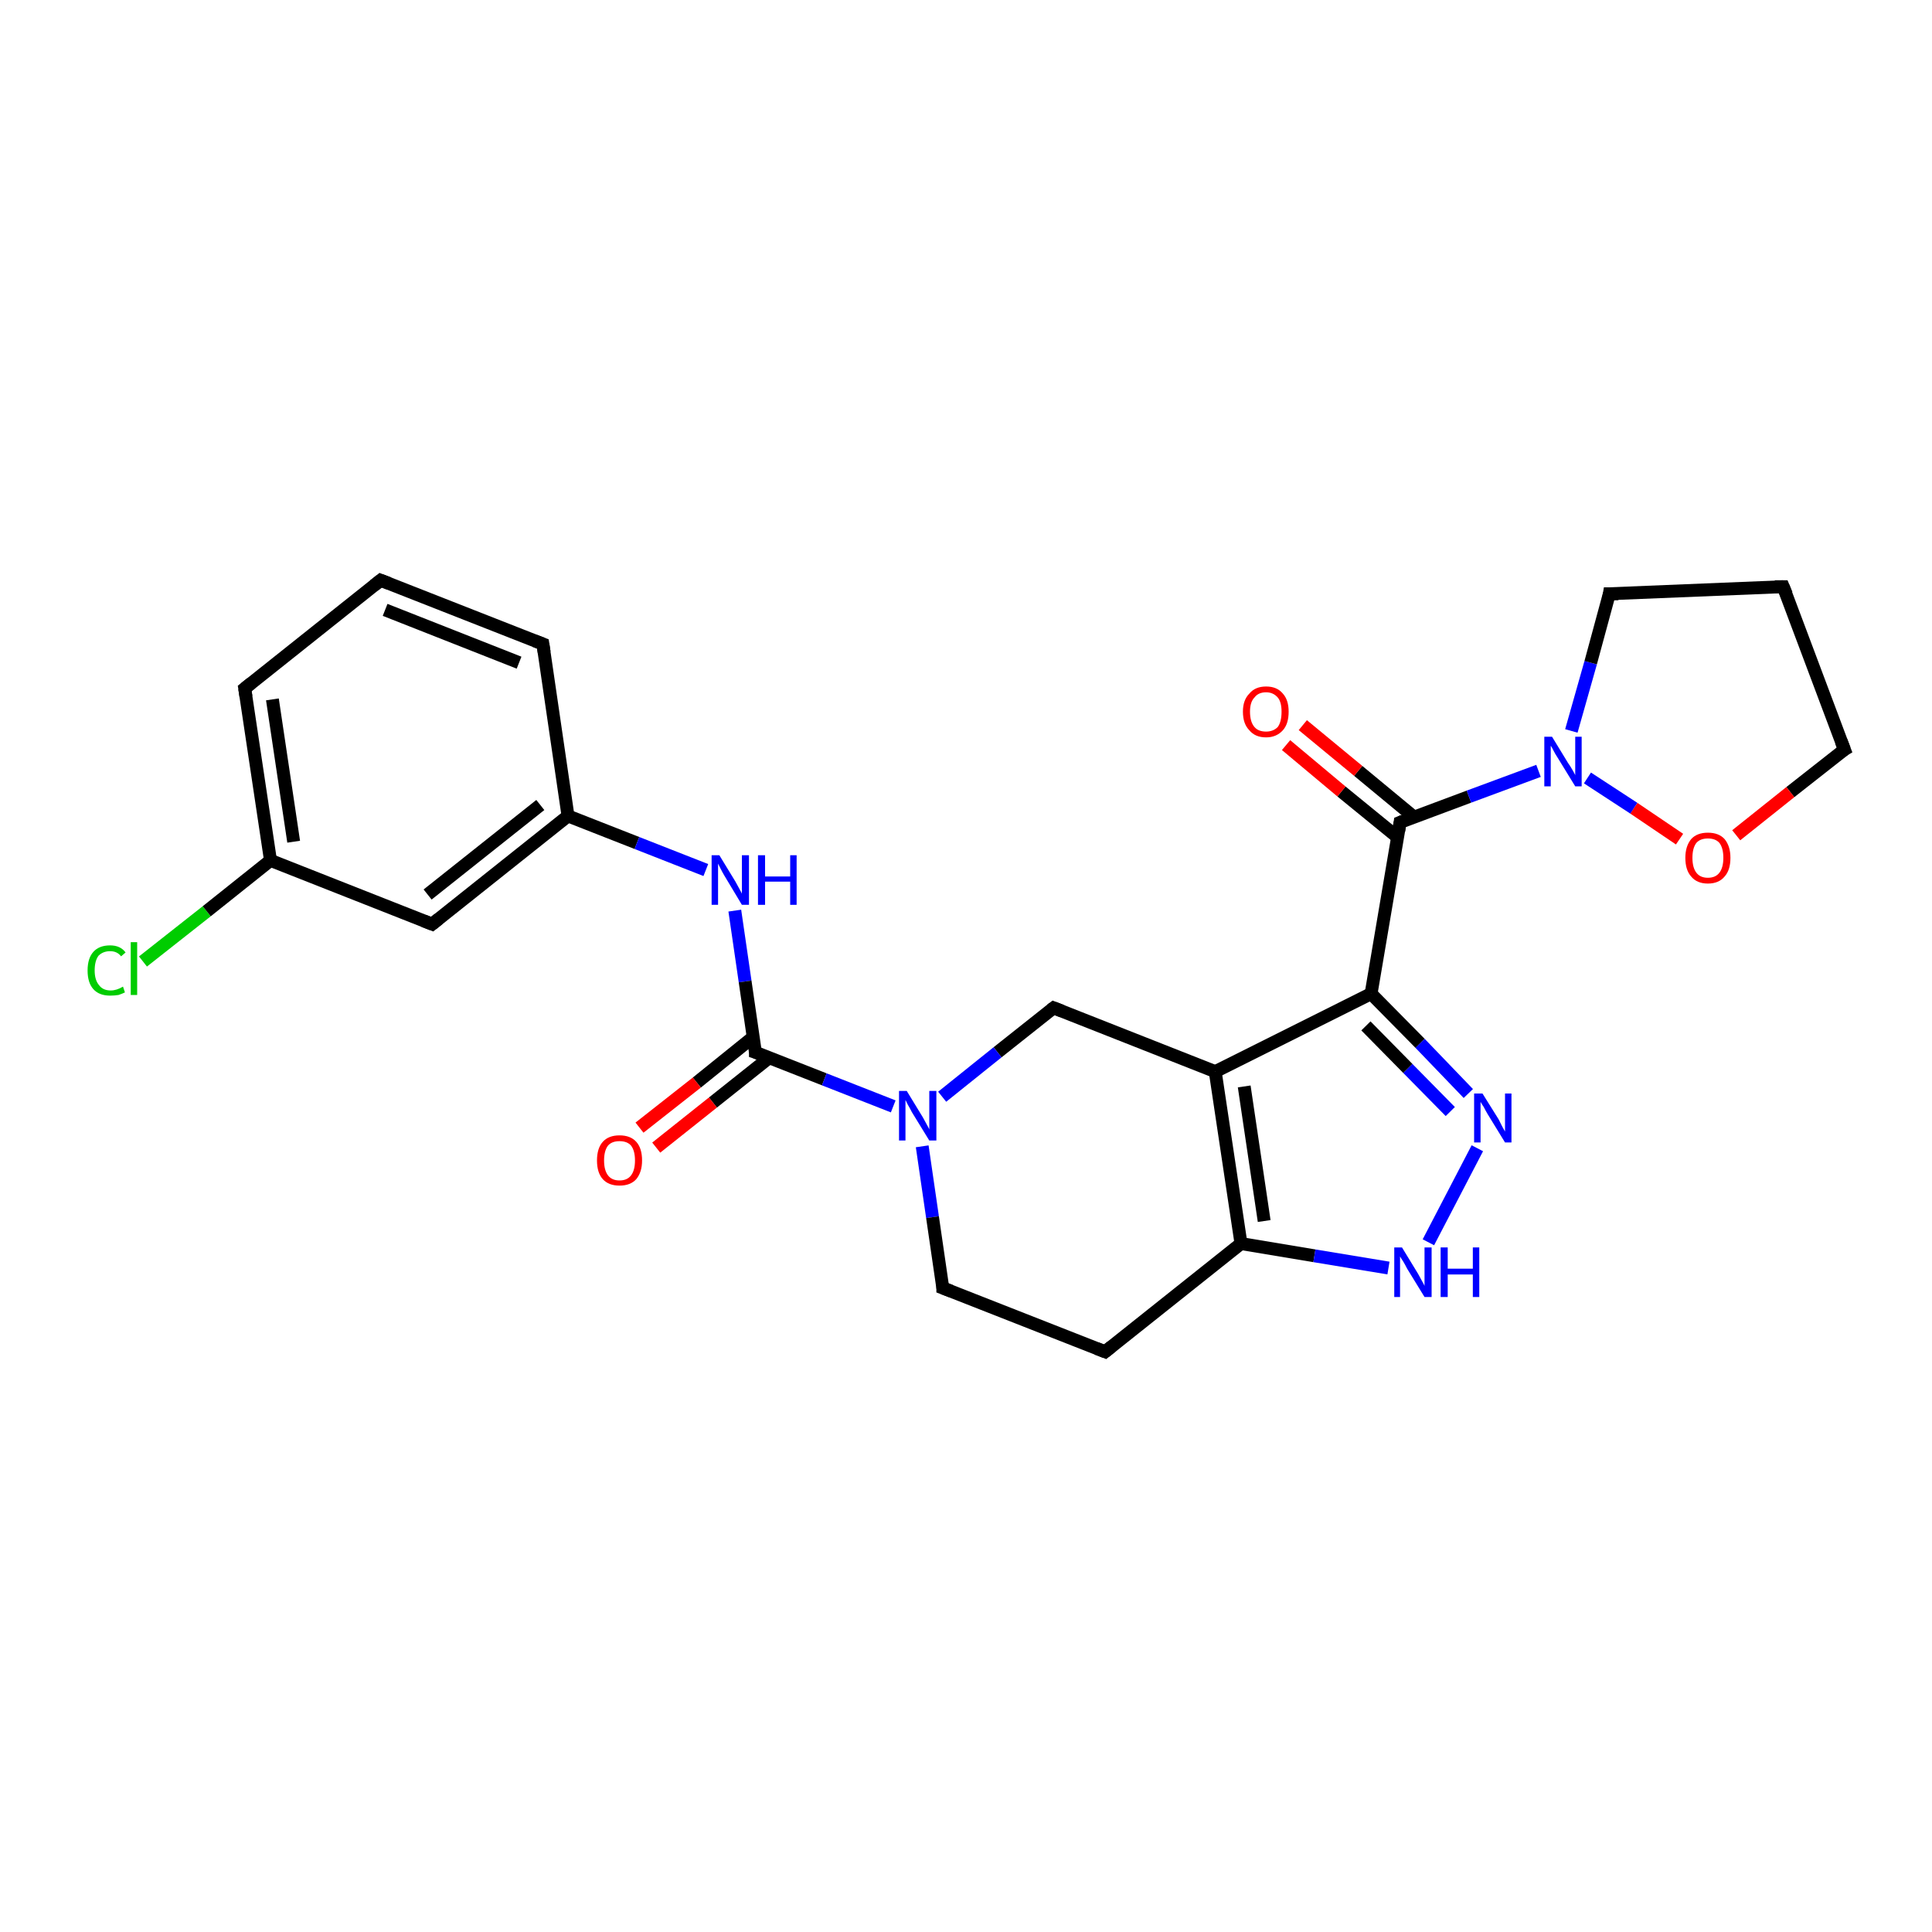 <?xml version='1.0' encoding='iso-8859-1'?>
<svg version='1.1' baseProfile='full'
              xmlns='http://www.w3.org/2000/svg'
                      xmlns:rdkit='http://www.rdkit.org/xml'
                      xmlns:xlink='http://www.w3.org/1999/xlink'
                  xml:space='preserve'
width='300px' height='300px' viewBox='0 0 300 300'>
<!-- END OF HEADER -->
<rect style='opacity:1.0;fill:#FFFFFF;stroke:none' width='300.0' height='300.0' x='0.0' y='0.0'> </rect>
<path class='bond-0 atom-0 atom-1' d='M 22.2,149.3 L 32.1,141.5' style='fill:none;fill-rule:evenodd;stroke:#00CC00;stroke-width:2.0px;stroke-linecap:butt;stroke-linejoin:miter;stroke-opacity:1' />
<path class='bond-0 atom-0 atom-1' d='M 32.1,141.5 L 42.0,133.6' style='fill:none;fill-rule:evenodd;stroke:#000000;stroke-width:2.0px;stroke-linecap:butt;stroke-linejoin:miter;stroke-opacity:1' />
<path class='bond-1 atom-1 atom-2' d='M 42.0,133.6 L 38.0,106.9' style='fill:none;fill-rule:evenodd;stroke:#000000;stroke-width:2.0px;stroke-linecap:butt;stroke-linejoin:miter;stroke-opacity:1' />
<path class='bond-1 atom-1 atom-2' d='M 45.6,130.7 L 42.3,108.6' style='fill:none;fill-rule:evenodd;stroke:#000000;stroke-width:2.0px;stroke-linecap:butt;stroke-linejoin:miter;stroke-opacity:1' />
<path class='bond-2 atom-2 atom-3' d='M 38.0,106.9 L 59.1,90.1' style='fill:none;fill-rule:evenodd;stroke:#000000;stroke-width:2.0px;stroke-linecap:butt;stroke-linejoin:miter;stroke-opacity:1' />
<path class='bond-3 atom-3 atom-4' d='M 59.1,90.1 L 84.3,100.0' style='fill:none;fill-rule:evenodd;stroke:#000000;stroke-width:2.0px;stroke-linecap:butt;stroke-linejoin:miter;stroke-opacity:1' />
<path class='bond-3 atom-3 atom-4' d='M 59.8,94.7 L 80.6,102.9' style='fill:none;fill-rule:evenodd;stroke:#000000;stroke-width:2.0px;stroke-linecap:butt;stroke-linejoin:miter;stroke-opacity:1' />
<path class='bond-4 atom-4 atom-5' d='M 84.3,100.0 L 88.2,126.7' style='fill:none;fill-rule:evenodd;stroke:#000000;stroke-width:2.0px;stroke-linecap:butt;stroke-linejoin:miter;stroke-opacity:1' />
<path class='bond-5 atom-5 atom-6' d='M 88.2,126.7 L 98.9,130.9' style='fill:none;fill-rule:evenodd;stroke:#000000;stroke-width:2.0px;stroke-linecap:butt;stroke-linejoin:miter;stroke-opacity:1' />
<path class='bond-5 atom-5 atom-6' d='M 98.9,130.9 L 109.6,135.1' style='fill:none;fill-rule:evenodd;stroke:#0000FF;stroke-width:2.0px;stroke-linecap:butt;stroke-linejoin:miter;stroke-opacity:1' />
<path class='bond-6 atom-6 atom-7' d='M 114.1,141.4 L 115.7,152.4' style='fill:none;fill-rule:evenodd;stroke:#0000FF;stroke-width:2.0px;stroke-linecap:butt;stroke-linejoin:miter;stroke-opacity:1' />
<path class='bond-6 atom-6 atom-7' d='M 115.7,152.4 L 117.3,163.4' style='fill:none;fill-rule:evenodd;stroke:#000000;stroke-width:2.0px;stroke-linecap:butt;stroke-linejoin:miter;stroke-opacity:1' />
<path class='bond-7 atom-7 atom-8' d='M 117.0,161.0 L 108.2,168.1' style='fill:none;fill-rule:evenodd;stroke:#000000;stroke-width:2.0px;stroke-linecap:butt;stroke-linejoin:miter;stroke-opacity:1' />
<path class='bond-7 atom-7 atom-8' d='M 108.2,168.1 L 99.3,175.1' style='fill:none;fill-rule:evenodd;stroke:#FF0000;stroke-width:2.0px;stroke-linecap:butt;stroke-linejoin:miter;stroke-opacity:1' />
<path class='bond-7 atom-7 atom-8' d='M 119.5,164.2 L 110.7,171.2' style='fill:none;fill-rule:evenodd;stroke:#000000;stroke-width:2.0px;stroke-linecap:butt;stroke-linejoin:miter;stroke-opacity:1' />
<path class='bond-7 atom-7 atom-8' d='M 110.7,171.2 L 101.9,178.2' style='fill:none;fill-rule:evenodd;stroke:#FF0000;stroke-width:2.0px;stroke-linecap:butt;stroke-linejoin:miter;stroke-opacity:1' />
<path class='bond-8 atom-7 atom-9' d='M 117.3,163.4 L 128.0,167.6' style='fill:none;fill-rule:evenodd;stroke:#000000;stroke-width:2.0px;stroke-linecap:butt;stroke-linejoin:miter;stroke-opacity:1' />
<path class='bond-8 atom-7 atom-9' d='M 128.0,167.6 L 138.7,171.8' style='fill:none;fill-rule:evenodd;stroke:#0000FF;stroke-width:2.0px;stroke-linecap:butt;stroke-linejoin:miter;stroke-opacity:1' />
<path class='bond-9 atom-9 atom-10' d='M 143.2,178.0 L 144.8,189.0' style='fill:none;fill-rule:evenodd;stroke:#0000FF;stroke-width:2.0px;stroke-linecap:butt;stroke-linejoin:miter;stroke-opacity:1' />
<path class='bond-9 atom-9 atom-10' d='M 144.8,189.0 L 146.4,200.0' style='fill:none;fill-rule:evenodd;stroke:#000000;stroke-width:2.0px;stroke-linecap:butt;stroke-linejoin:miter;stroke-opacity:1' />
<path class='bond-10 atom-10 atom-11' d='M 146.4,200.0 L 171.6,209.9' style='fill:none;fill-rule:evenodd;stroke:#000000;stroke-width:2.0px;stroke-linecap:butt;stroke-linejoin:miter;stroke-opacity:1' />
<path class='bond-11 atom-11 atom-12' d='M 171.6,209.9 L 192.7,193.1' style='fill:none;fill-rule:evenodd;stroke:#000000;stroke-width:2.0px;stroke-linecap:butt;stroke-linejoin:miter;stroke-opacity:1' />
<path class='bond-12 atom-12 atom-13' d='M 192.7,193.1 L 204.1,195.0' style='fill:none;fill-rule:evenodd;stroke:#000000;stroke-width:2.0px;stroke-linecap:butt;stroke-linejoin:miter;stroke-opacity:1' />
<path class='bond-12 atom-12 atom-13' d='M 204.1,195.0 L 215.6,196.9' style='fill:none;fill-rule:evenodd;stroke:#0000FF;stroke-width:2.0px;stroke-linecap:butt;stroke-linejoin:miter;stroke-opacity:1' />
<path class='bond-13 atom-13 atom-14' d='M 221.8,192.9 L 229.4,178.3' style='fill:none;fill-rule:evenodd;stroke:#0000FF;stroke-width:2.0px;stroke-linecap:butt;stroke-linejoin:miter;stroke-opacity:1' />
<path class='bond-14 atom-14 atom-15' d='M 228.0,169.8 L 220.5,162.0' style='fill:none;fill-rule:evenodd;stroke:#0000FF;stroke-width:2.0px;stroke-linecap:butt;stroke-linejoin:miter;stroke-opacity:1' />
<path class='bond-14 atom-14 atom-15' d='M 220.5,162.0 L 212.9,154.3' style='fill:none;fill-rule:evenodd;stroke:#000000;stroke-width:2.0px;stroke-linecap:butt;stroke-linejoin:miter;stroke-opacity:1' />
<path class='bond-14 atom-14 atom-15' d='M 225.2,172.6 L 218.6,165.9' style='fill:none;fill-rule:evenodd;stroke:#0000FF;stroke-width:2.0px;stroke-linecap:butt;stroke-linejoin:miter;stroke-opacity:1' />
<path class='bond-14 atom-14 atom-15' d='M 218.6,165.9 L 212.1,159.3' style='fill:none;fill-rule:evenodd;stroke:#000000;stroke-width:2.0px;stroke-linecap:butt;stroke-linejoin:miter;stroke-opacity:1' />
<path class='bond-15 atom-15 atom-16' d='M 212.9,154.3 L 217.4,127.7' style='fill:none;fill-rule:evenodd;stroke:#000000;stroke-width:2.0px;stroke-linecap:butt;stroke-linejoin:miter;stroke-opacity:1' />
<path class='bond-16 atom-16 atom-17' d='M 219.6,126.9 L 210.9,119.7' style='fill:none;fill-rule:evenodd;stroke:#000000;stroke-width:2.0px;stroke-linecap:butt;stroke-linejoin:miter;stroke-opacity:1' />
<path class='bond-16 atom-16 atom-17' d='M 210.9,119.7 L 202.3,112.6' style='fill:none;fill-rule:evenodd;stroke:#FF0000;stroke-width:2.0px;stroke-linecap:butt;stroke-linejoin:miter;stroke-opacity:1' />
<path class='bond-16 atom-16 atom-17' d='M 217.0,130.0 L 208.3,122.9' style='fill:none;fill-rule:evenodd;stroke:#000000;stroke-width:2.0px;stroke-linecap:butt;stroke-linejoin:miter;stroke-opacity:1' />
<path class='bond-16 atom-16 atom-17' d='M 208.3,122.9 L 199.7,115.7' style='fill:none;fill-rule:evenodd;stroke:#FF0000;stroke-width:2.0px;stroke-linecap:butt;stroke-linejoin:miter;stroke-opacity:1' />
<path class='bond-17 atom-16 atom-18' d='M 217.4,127.7 L 228.1,123.7' style='fill:none;fill-rule:evenodd;stroke:#000000;stroke-width:2.0px;stroke-linecap:butt;stroke-linejoin:miter;stroke-opacity:1' />
<path class='bond-17 atom-16 atom-18' d='M 228.1,123.7 L 238.9,119.7' style='fill:none;fill-rule:evenodd;stroke:#0000FF;stroke-width:2.0px;stroke-linecap:butt;stroke-linejoin:miter;stroke-opacity:1' />
<path class='bond-18 atom-18 atom-19' d='M 244.0,113.5 L 247.0,102.9' style='fill:none;fill-rule:evenodd;stroke:#0000FF;stroke-width:2.0px;stroke-linecap:butt;stroke-linejoin:miter;stroke-opacity:1' />
<path class='bond-18 atom-18 atom-19' d='M 247.0,102.9 L 249.9,92.2' style='fill:none;fill-rule:evenodd;stroke:#000000;stroke-width:2.0px;stroke-linecap:butt;stroke-linejoin:miter;stroke-opacity:1' />
<path class='bond-19 atom-19 atom-20' d='M 249.9,92.2 L 276.9,91.1' style='fill:none;fill-rule:evenodd;stroke:#000000;stroke-width:2.0px;stroke-linecap:butt;stroke-linejoin:miter;stroke-opacity:1' />
<path class='bond-20 atom-20 atom-21' d='M 276.9,91.1 L 286.4,116.4' style='fill:none;fill-rule:evenodd;stroke:#000000;stroke-width:2.0px;stroke-linecap:butt;stroke-linejoin:miter;stroke-opacity:1' />
<path class='bond-21 atom-21 atom-22' d='M 286.4,116.4 L 278.0,123.0' style='fill:none;fill-rule:evenodd;stroke:#000000;stroke-width:2.0px;stroke-linecap:butt;stroke-linejoin:miter;stroke-opacity:1' />
<path class='bond-21 atom-21 atom-22' d='M 278.0,123.0 L 269.6,129.7' style='fill:none;fill-rule:evenodd;stroke:#FF0000;stroke-width:2.0px;stroke-linecap:butt;stroke-linejoin:miter;stroke-opacity:1' />
<path class='bond-22 atom-15 atom-23' d='M 212.9,154.3 L 188.7,166.4' style='fill:none;fill-rule:evenodd;stroke:#000000;stroke-width:2.0px;stroke-linecap:butt;stroke-linejoin:miter;stroke-opacity:1' />
<path class='bond-23 atom-23 atom-24' d='M 188.7,166.4 L 163.6,156.5' style='fill:none;fill-rule:evenodd;stroke:#000000;stroke-width:2.0px;stroke-linecap:butt;stroke-linejoin:miter;stroke-opacity:1' />
<path class='bond-24 atom-5 atom-25' d='M 88.2,126.7 L 67.1,143.5' style='fill:none;fill-rule:evenodd;stroke:#000000;stroke-width:2.0px;stroke-linecap:butt;stroke-linejoin:miter;stroke-opacity:1' />
<path class='bond-24 atom-5 atom-25' d='M 83.9,125.0 L 66.4,138.9' style='fill:none;fill-rule:evenodd;stroke:#000000;stroke-width:2.0px;stroke-linecap:butt;stroke-linejoin:miter;stroke-opacity:1' />
<path class='bond-25 atom-25 atom-1' d='M 67.1,143.5 L 42.0,133.6' style='fill:none;fill-rule:evenodd;stroke:#000000;stroke-width:2.0px;stroke-linecap:butt;stroke-linejoin:miter;stroke-opacity:1' />
<path class='bond-26 atom-24 atom-9' d='M 163.6,156.5 L 154.9,163.4' style='fill:none;fill-rule:evenodd;stroke:#000000;stroke-width:2.0px;stroke-linecap:butt;stroke-linejoin:miter;stroke-opacity:1' />
<path class='bond-26 atom-24 atom-9' d='M 154.9,163.4 L 146.3,170.3' style='fill:none;fill-rule:evenodd;stroke:#0000FF;stroke-width:2.0px;stroke-linecap:butt;stroke-linejoin:miter;stroke-opacity:1' />
<path class='bond-27 atom-23 atom-12' d='M 188.7,166.4 L 192.7,193.1' style='fill:none;fill-rule:evenodd;stroke:#000000;stroke-width:2.0px;stroke-linecap:butt;stroke-linejoin:miter;stroke-opacity:1' />
<path class='bond-27 atom-23 atom-12' d='M 193.2,168.7 L 196.3,189.6' style='fill:none;fill-rule:evenodd;stroke:#000000;stroke-width:2.0px;stroke-linecap:butt;stroke-linejoin:miter;stroke-opacity:1' />
<path class='bond-28 atom-22 atom-18' d='M 260.8,130.3 L 253.7,125.5' style='fill:none;fill-rule:evenodd;stroke:#FF0000;stroke-width:2.0px;stroke-linecap:butt;stroke-linejoin:miter;stroke-opacity:1' />
<path class='bond-28 atom-22 atom-18' d='M 253.7,125.5 L 246.5,120.8' style='fill:none;fill-rule:evenodd;stroke:#0000FF;stroke-width:2.0px;stroke-linecap:butt;stroke-linejoin:miter;stroke-opacity:1' />
<path d='M 38.2,108.2 L 38.0,106.9 L 39.0,106.1' style='fill:none;stroke:#000000;stroke-width:2.0px;stroke-linecap:butt;stroke-linejoin:miter;stroke-opacity:1;' />
<path d='M 58.1,90.9 L 59.1,90.1 L 60.4,90.6' style='fill:none;stroke:#000000;stroke-width:2.0px;stroke-linecap:butt;stroke-linejoin:miter;stroke-opacity:1;' />
<path d='M 83.0,99.5 L 84.3,100.0 L 84.5,101.3' style='fill:none;stroke:#000000;stroke-width:2.0px;stroke-linecap:butt;stroke-linejoin:miter;stroke-opacity:1;' />
<path d='M 117.3,162.8 L 117.3,163.4 L 117.9,163.6' style='fill:none;stroke:#000000;stroke-width:2.0px;stroke-linecap:butt;stroke-linejoin:miter;stroke-opacity:1;' />
<path d='M 146.4,199.4 L 146.4,200.0 L 147.7,200.5' style='fill:none;stroke:#000000;stroke-width:2.0px;stroke-linecap:butt;stroke-linejoin:miter;stroke-opacity:1;' />
<path d='M 170.3,209.4 L 171.6,209.9 L 172.6,209.1' style='fill:none;stroke:#000000;stroke-width:2.0px;stroke-linecap:butt;stroke-linejoin:miter;stroke-opacity:1;' />
<path d='M 217.2,129.0 L 217.4,127.7 L 217.9,127.5' style='fill:none;stroke:#000000;stroke-width:2.0px;stroke-linecap:butt;stroke-linejoin:miter;stroke-opacity:1;' />
<path d='M 249.8,92.8 L 249.9,92.2 L 251.3,92.2' style='fill:none;stroke:#000000;stroke-width:2.0px;stroke-linecap:butt;stroke-linejoin:miter;stroke-opacity:1;' />
<path d='M 275.6,91.1 L 276.9,91.1 L 277.4,92.3' style='fill:none;stroke:#000000;stroke-width:2.0px;stroke-linecap:butt;stroke-linejoin:miter;stroke-opacity:1;' />
<path d='M 285.9,115.1 L 286.4,116.4 L 285.9,116.7' style='fill:none;stroke:#000000;stroke-width:2.0px;stroke-linecap:butt;stroke-linejoin:miter;stroke-opacity:1;' />
<path d='M 164.9,157.0 L 163.6,156.5 L 163.2,156.8' style='fill:none;stroke:#000000;stroke-width:2.0px;stroke-linecap:butt;stroke-linejoin:miter;stroke-opacity:1;' />
<path d='M 68.1,142.7 L 67.1,143.5 L 65.8,143.0' style='fill:none;stroke:#000000;stroke-width:2.0px;stroke-linecap:butt;stroke-linejoin:miter;stroke-opacity:1;' />
<path class='atom-0' d='M 13.6 150.7
Q 13.6 148.8, 14.5 147.8
Q 15.4 146.8, 17.1 146.8
Q 18.7 146.8, 19.5 147.9
L 18.8 148.5
Q 18.2 147.7, 17.1 147.7
Q 16.0 147.7, 15.3 148.4
Q 14.7 149.2, 14.7 150.7
Q 14.7 152.2, 15.4 153.0
Q 16.0 153.8, 17.2 153.8
Q 18.1 153.8, 19.1 153.2
L 19.4 154.1
Q 19.0 154.3, 18.4 154.5
Q 17.8 154.6, 17.1 154.6
Q 15.4 154.6, 14.5 153.6
Q 13.6 152.6, 13.6 150.7
' fill='#00CC00'/>
<path class='atom-0' d='M 20.3 146.3
L 21.3 146.3
L 21.3 154.5
L 20.3 154.5
L 20.3 146.3
' fill='#00CC00'/>
<path class='atom-6' d='M 111.7 132.8
L 114.2 136.9
Q 114.4 137.3, 114.8 138.0
Q 115.2 138.7, 115.2 138.8
L 115.2 132.8
L 116.3 132.8
L 116.3 140.5
L 115.2 140.5
L 112.5 136.0
Q 112.2 135.5, 111.9 134.9
Q 111.6 134.3, 111.5 134.1
L 111.5 140.5
L 110.5 140.5
L 110.5 132.8
L 111.7 132.8
' fill='#0000FF'/>
<path class='atom-6' d='M 117.7 132.8
L 118.8 132.8
L 118.8 136.1
L 122.7 136.1
L 122.7 132.8
L 123.7 132.8
L 123.7 140.5
L 122.7 140.5
L 122.7 136.9
L 118.8 136.9
L 118.8 140.5
L 117.7 140.5
L 117.7 132.8
' fill='#0000FF'/>
<path class='atom-8' d='M 92.7 180.2
Q 92.7 178.3, 93.6 177.3
Q 94.5 176.3, 96.2 176.3
Q 97.9 176.3, 98.8 177.3
Q 99.7 178.3, 99.7 180.2
Q 99.7 182.0, 98.8 183.1
Q 97.9 184.1, 96.2 184.1
Q 94.5 184.1, 93.6 183.1
Q 92.7 182.1, 92.7 180.2
M 96.2 183.3
Q 97.4 183.3, 98.0 182.5
Q 98.6 181.7, 98.6 180.2
Q 98.6 178.7, 98.0 177.9
Q 97.4 177.2, 96.2 177.2
Q 95.0 177.2, 94.4 177.9
Q 93.8 178.7, 93.8 180.2
Q 93.8 181.7, 94.4 182.5
Q 95.0 183.3, 96.2 183.3
' fill='#FF0000'/>
<path class='atom-9' d='M 140.8 169.4
L 143.3 173.5
Q 143.5 173.9, 143.9 174.6
Q 144.3 175.3, 144.3 175.4
L 144.3 169.4
L 145.4 169.4
L 145.4 177.1
L 144.3 177.1
L 141.6 172.7
Q 141.3 172.1, 141.0 171.6
Q 140.7 171.0, 140.6 170.8
L 140.6 177.1
L 139.6 177.1
L 139.6 169.4
L 140.8 169.4
' fill='#0000FF'/>
<path class='atom-13' d='M 217.7 193.7
L 220.2 197.8
Q 220.4 198.2, 220.8 198.9
Q 221.2 199.6, 221.2 199.7
L 221.2 193.7
L 222.3 193.7
L 222.3 201.4
L 221.2 201.4
L 218.5 197.0
Q 218.2 196.4, 217.9 195.9
Q 217.5 195.3, 217.4 195.1
L 217.4 201.4
L 216.5 201.4
L 216.5 193.7
L 217.7 193.7
' fill='#0000FF'/>
<path class='atom-13' d='M 223.7 193.7
L 224.8 193.7
L 224.8 197.0
L 228.7 197.0
L 228.7 193.7
L 229.7 193.7
L 229.7 201.4
L 228.7 201.4
L 228.7 197.9
L 224.8 197.9
L 224.8 201.4
L 223.7 201.4
L 223.7 193.7
' fill='#0000FF'/>
<path class='atom-14' d='M 230.2 169.8
L 232.7 173.8
Q 232.9 174.2, 233.3 175.0
Q 233.7 175.7, 233.7 175.7
L 233.7 169.8
L 234.7 169.8
L 234.7 177.4
L 233.7 177.4
L 231.0 173.0
Q 230.7 172.5, 230.4 171.9
Q 230.0 171.3, 229.9 171.1
L 229.9 177.4
L 228.9 177.4
L 228.9 169.8
L 230.2 169.8
' fill='#0000FF'/>
<path class='atom-17' d='M 193.0 110.5
Q 193.0 108.7, 194.0 107.7
Q 194.9 106.6, 196.6 106.6
Q 198.3 106.6, 199.2 107.7
Q 200.1 108.7, 200.1 110.5
Q 200.1 112.4, 199.2 113.4
Q 198.2 114.5, 196.6 114.5
Q 194.9 114.5, 194.0 113.4
Q 193.0 112.4, 193.0 110.5
M 196.6 113.6
Q 197.7 113.6, 198.4 112.9
Q 199.0 112.1, 199.0 110.5
Q 199.0 109.0, 198.4 108.3
Q 197.7 107.5, 196.6 107.5
Q 195.4 107.5, 194.8 108.3
Q 194.1 109.0, 194.1 110.5
Q 194.1 112.1, 194.8 112.9
Q 195.4 113.6, 196.6 113.6
' fill='#FF0000'/>
<path class='atom-18' d='M 241.0 114.4
L 243.5 118.5
Q 243.8 118.9, 244.2 119.6
Q 244.6 120.3, 244.6 120.4
L 244.6 114.4
L 245.6 114.4
L 245.6 122.1
L 244.6 122.1
L 241.9 117.7
Q 241.5 117.1, 241.2 116.5
Q 240.9 115.9, 240.8 115.8
L 240.8 122.1
L 239.8 122.1
L 239.8 114.4
L 241.0 114.4
' fill='#0000FF'/>
<path class='atom-22' d='M 261.7 133.2
Q 261.7 131.4, 262.6 130.3
Q 263.5 129.3, 265.2 129.3
Q 266.9 129.3, 267.8 130.3
Q 268.7 131.4, 268.7 133.2
Q 268.7 135.1, 267.8 136.1
Q 266.9 137.2, 265.2 137.2
Q 263.5 137.2, 262.6 136.1
Q 261.7 135.1, 261.7 133.2
M 265.2 136.3
Q 266.4 136.3, 267.0 135.5
Q 267.6 134.7, 267.6 133.2
Q 267.6 131.7, 267.0 130.9
Q 266.4 130.2, 265.2 130.2
Q 264.0 130.2, 263.4 130.9
Q 262.8 131.7, 262.8 133.2
Q 262.8 134.7, 263.4 135.5
Q 264.0 136.3, 265.2 136.3
' fill='#FF0000'/>
</svg>
